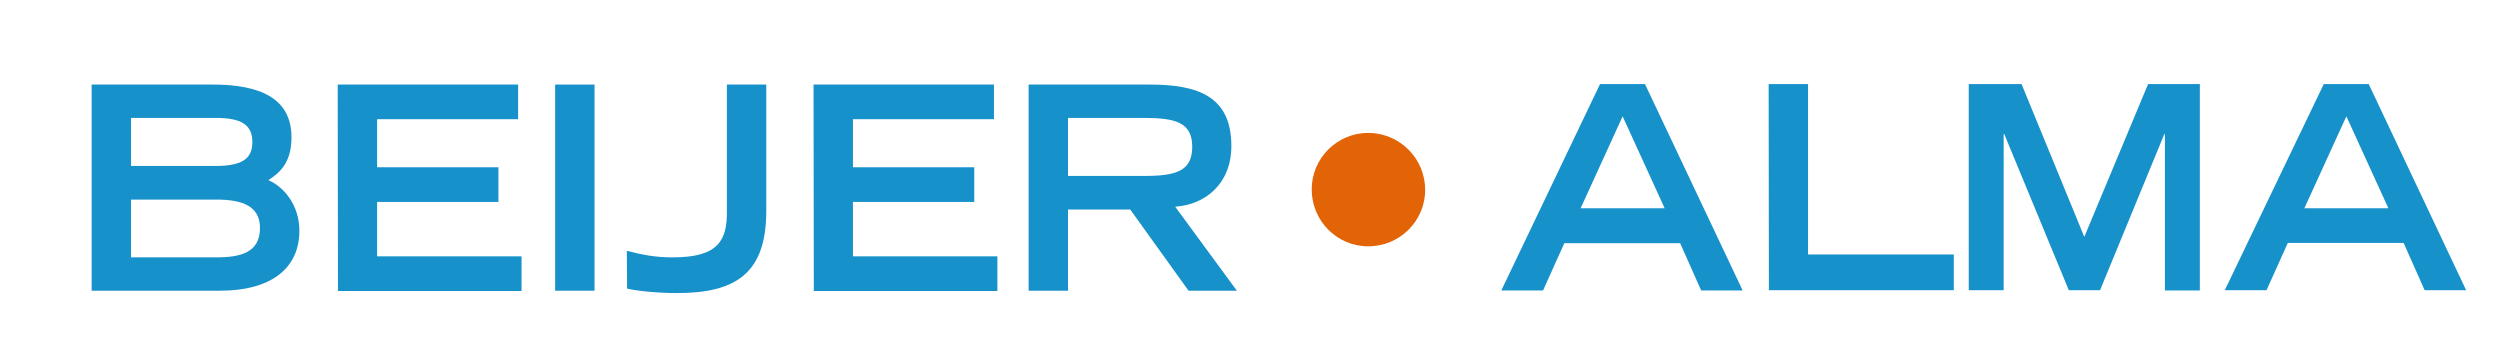 <?xml version="1.0" encoding="utf-8"?>
<!-- Generator: Adobe Illustrator 23.1.1, SVG Export Plug-In . SVG Version: 6.00 Build 0)  -->
<svg version="1.1" id="Lager_1" xmlns="http://www.w3.org/2000/svg" xmlns:xlink="http://www.w3.org/1999/xlink" x="0px" y="0px"
	 viewBox="0 0 95.2 13.17" style="enable-background:new 0 0 95.2 13.17;" xml:space="preserve">
<style type="text/css">
	.st0{fill:#0063A3;}
	.st1{fill:#1691C9;}
	.st2{fill:#E26406;}
	.st3{fill:#D7532D;stroke:#D7532D;stroke-width:1.063;}
</style>
<path class="st0" d="M52.48,8.07"/>
<path class="st1" d="M4.99,9.8l0-2.2l3.25,0c1.01,0,1.66,0.26,1.66,1.08c0,0.93-0.72,1.12-1.66,1.12L4.99,9.8z M3.49,11.07l4.9,0
	c1.86,0,3.01-0.8,3.01-2.28c0-1.03-0.64-1.7-1.18-1.93c0.41-0.27,0.88-0.64,0.88-1.63c0-1.49-1.2-2.01-3-2.01l-4.61,0L3.49,11.07z
	 M4.99,6.32l0-1.83l3.21,0c0.98,0,1.41,0.25,1.41,0.92c0,0.66-0.43,0.91-1.41,0.91L4.99,6.32z"/>
<path class="st1" d="M12.86,3.22l6.87,0v1.32l-5.37,0l0,1.83l4.62,0l0,1.32l-4.62,0l0,2.07l5.5,0l0,1.32l-6.99,0L12.86,3.22z"/>
<path class="st1" d="M21.14,3.22l1.5,0l0,7.85l-1.5,0L21.14,3.22z"/>
<path class="st1" d="M23.87,9.55c0.54,0.14,1.05,0.25,1.72,0.25c1.76,0.01,2.11-0.64,2.09-1.79l0-4.79l1.5,0l0,4.87
	c-0.02,2.31-1.15,3.07-3.4,3.07c-0.72,0-1.53-0.08-1.9-0.17L23.87,9.55z"/>
<path class="st1" d="M30.98,3.22l6.87,0l0,1.32l-5.37,0l0,1.83l4.62,0l0,1.32l-4.62,0l0,2.07l5.5,0v1.32l-6.99,0L30.98,3.22z"/>
<path class="st1" d="M40.67,6.7l0-2.21l2.89,0c1.22,0,1.84,0.18,1.84,1.1c0,0.93-0.62,1.11-1.84,1.11L40.67,6.7z M39.17,11.07l1.5,0
	l0-3.09l2.37,0l2.22,3.09l1.84,0l-2.35-3.2c1.13-0.07,2.14-0.86,2.14-2.31c0-1.92-1.31-2.34-3.12-2.34l-4.6,0L39.17,11.07z"/>
<g>
	<path class="st1" d="M60.19,7.93l1.6-3.5l1.6,3.5H60.19z M57.17,11.06l1.59,0l0.81-1.8l4.41,0l0.8,1.8l1.58,0L62.64,3.2l-1.71,0
		L57.17,11.06z"/>
	<path class="st1" d="M67.35,3.2l1.5,0l0,6.49l5.55,0v1.36l-7.04,0L67.35,3.2z"/>
	<path class="st1" d="M76.32,5.1H76.3l0,5.95l-1.33,0l0-7.85l2.01,0l2.39,5.82l2.43-5.82l1.97,0l0,7.86l-1.33,0V5.1l-0.02,0
		l-2.45,5.95l-1.19,0L76.32,5.1z"/>
	<path class="st1" d="M87.75,7.93l1.6-3.5l1.6,3.5H87.75z M84.72,11.05l1.59,0l0.81-1.8l4.41,0l0.8,1.8h1.58L90.2,3.2l-1.71,0
		L84.72,11.05z"/>
</g>
<path class="st2" d="M54.27,7.23c0,1.19-0.97,2.15-2.17,2.15c-1.19,0-2.15-0.97-2.15-2.17c0-1.19,0.97-2.15,2.16-2.15
	C53.31,5.07,54.27,6.04,54.27,7.23z"/>
<path class="st3" d="M52.1,10.1"/>
<path class="st3" d="M52.12,4.35"/>
<path class="st3" d="M49.23,7.23"/>
<path class="st3" d="M54.99,7.23"/>
<path class="st1" d="M78.85,11.21"/>
</svg>
